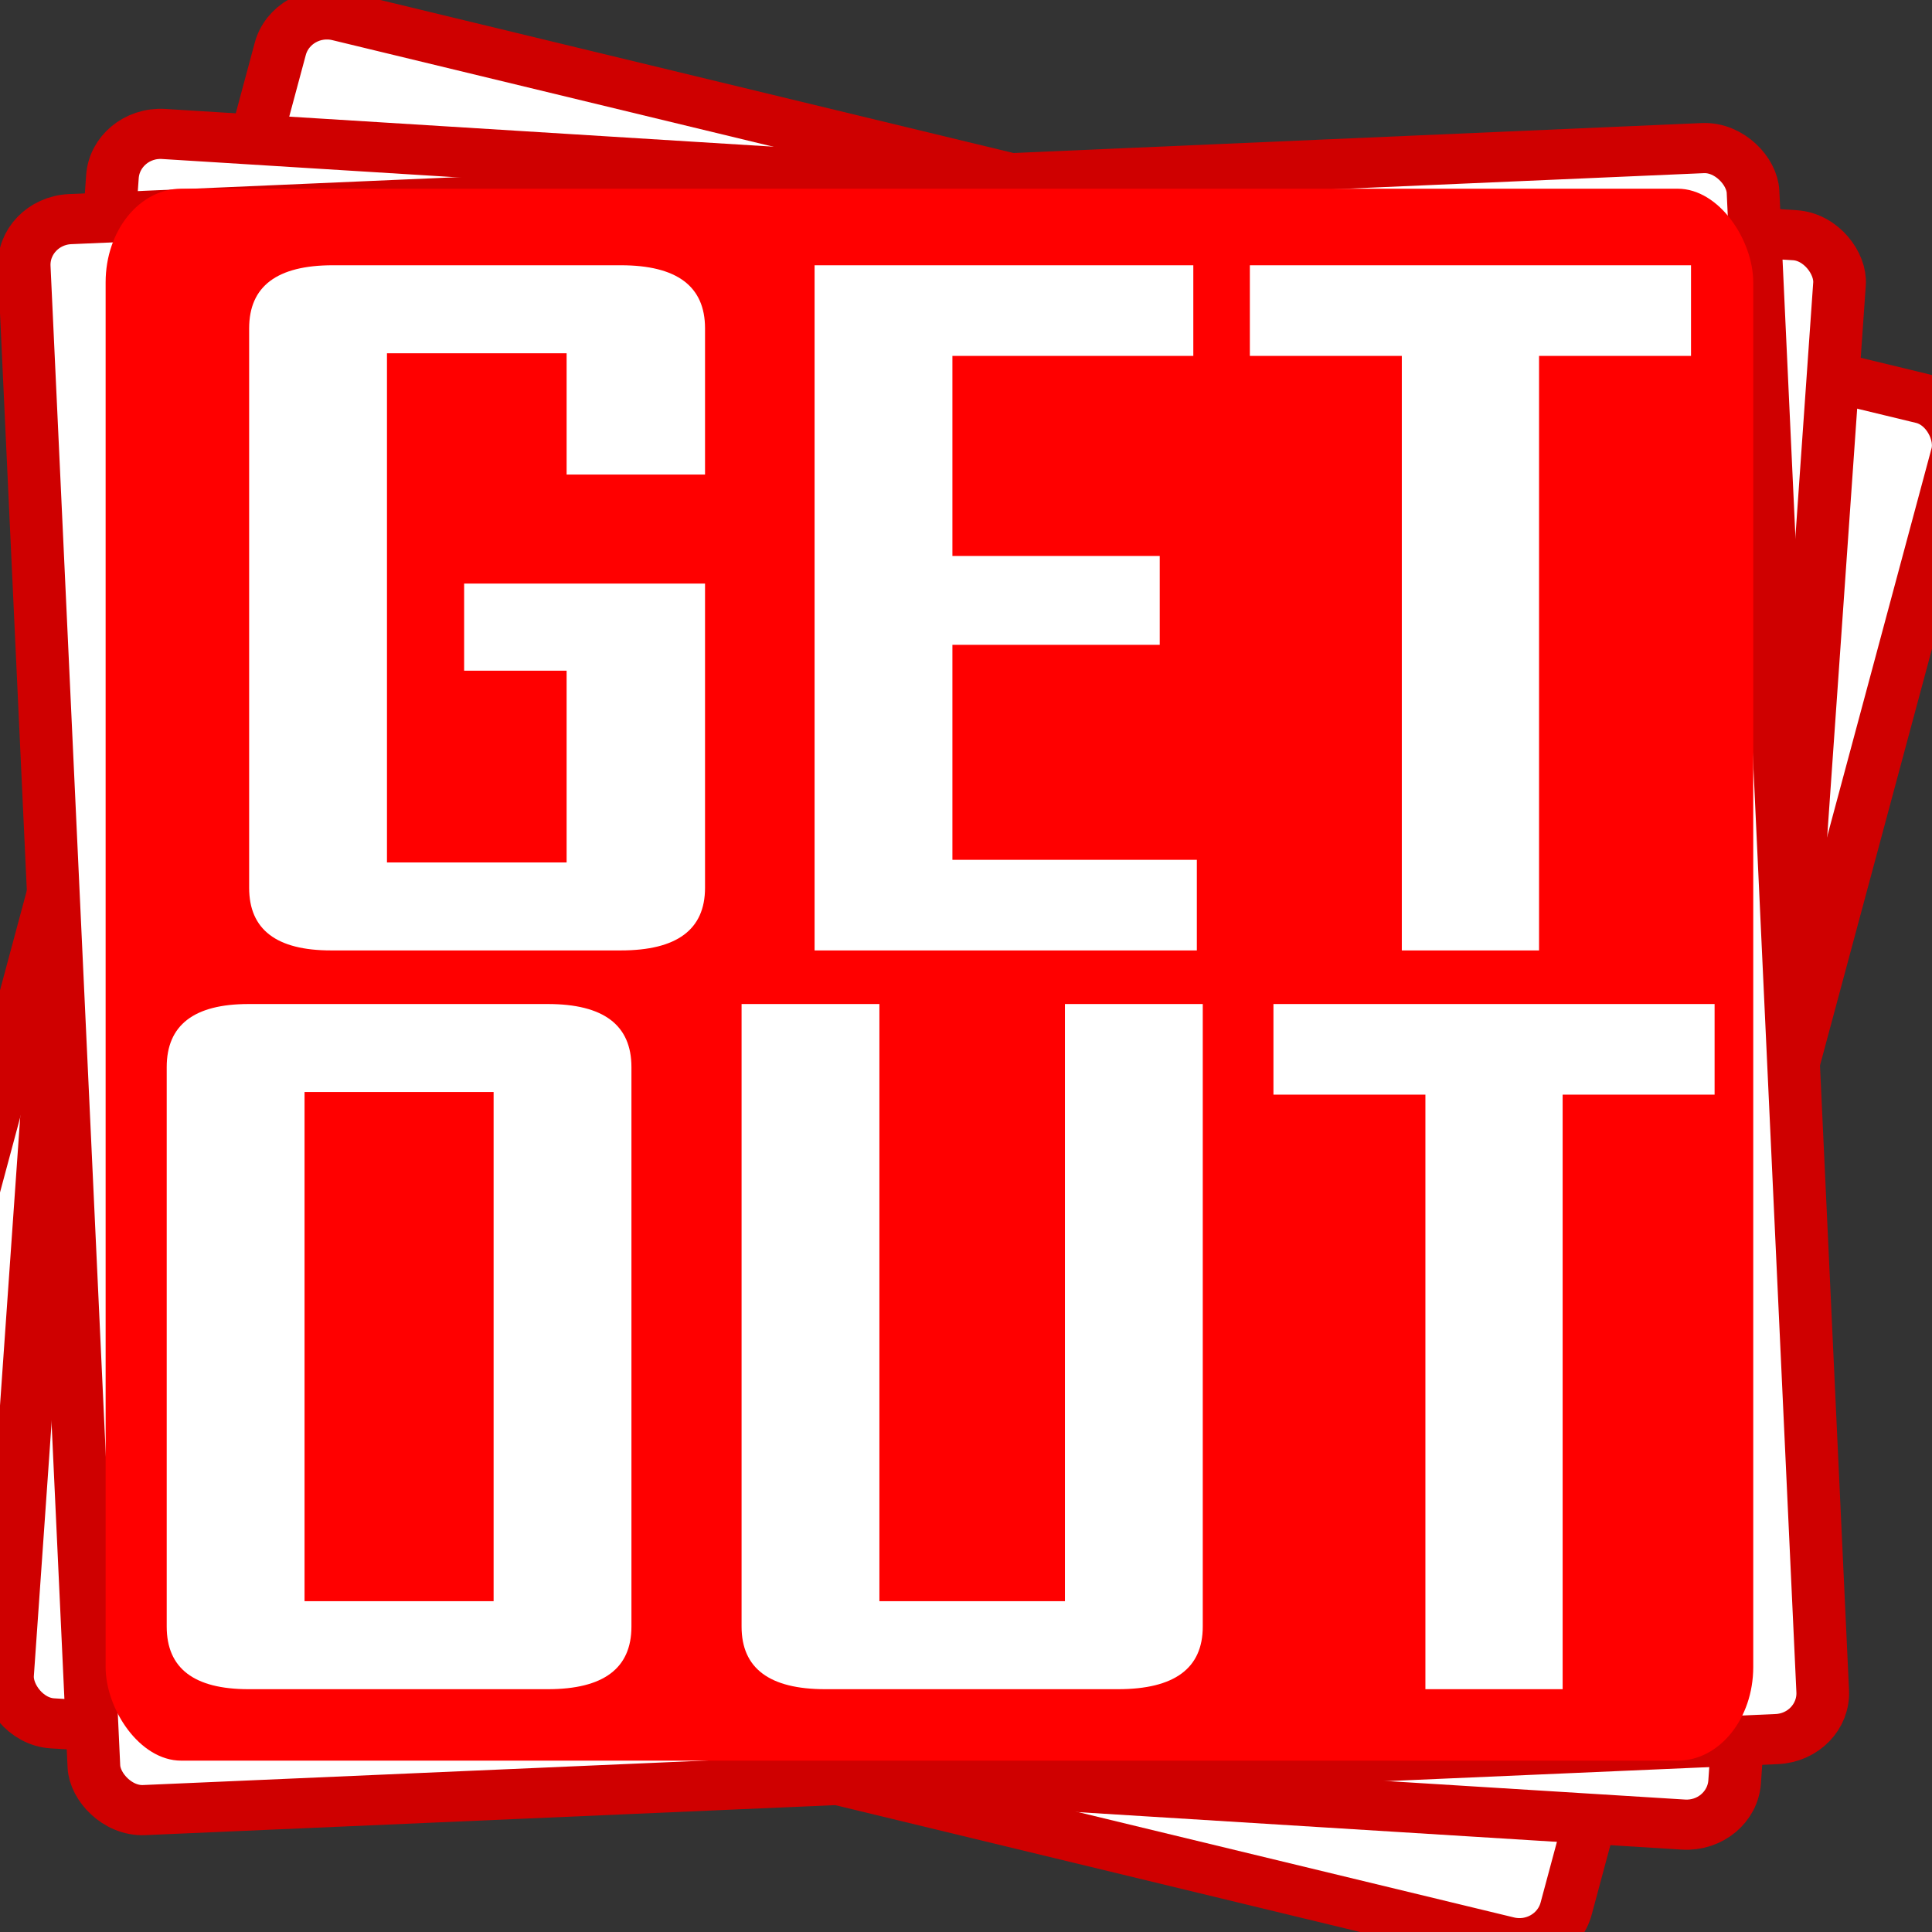 <?xml version="1.0" encoding="UTF-8" standalone="no"?>
<!-- Created with Inkscape (http://www.inkscape.org/) -->
<svg
   xmlns:dc="http://purl.org/dc/elements/1.1/"
   xmlns:cc="http://web.resource.org/cc/"
   xmlns:rdf="http://www.w3.org/1999/02/22-rdf-syntax-ns#"
   xmlns:svg="http://www.w3.org/2000/svg"
   xmlns="http://www.w3.org/2000/svg"
   xmlns:sodipodi="http://sodipodi.sourceforge.net/DTD/sodipodi-0.dtd"
   xmlns:inkscape="http://www.inkscape.org/namespaces/inkscape"
   width="800"
   height="800"
   id="svg9575"
   sodipodi:version="0.32"
   inkscape:version="0.45pre1"
   sodipodi:modified="true"
   version="1.0">
  <rect width="100%" height="100%" fill="#333333" stroke="none"/>
  <defs
     id="defs9577">
    <marker
       inkscape:stockid="Torso"
       orient="auto"
       refY="0.0"
       refX="0.0"
       id="Torso"
       style="overflow:visible">
      <g
         id="g9672"
         transform="scale(0.7)">
        <path
           id="path9674"
           d="M -4.779,-3.24 C -2.429,-2.874 0.521,-1.302 0.258,0.388 C -0.005,2.078 -2.213,2.618 -4.563,2.252 C -6.913,1.886 -8.521,0.752 -8.258,-0.938 C -7.995,-2.628 -7.13,-3.605 -4.779,-3.24 z "
           style="fill:none;fill-opacity:0.75;fill-rule:evenodd;stroke:#000000;stroke-width:1.25;marker-start:none;marker-mid:none;marker-end:none" />
        <path
           id="path9676"
           d="M 4.46,0.089 C -2.556,-4.378 5.225,-3.906 -0.848,-8.72"
           style="fill:none;fill-opacity:0.75;fill-rule:evenodd;stroke:#000000;stroke-width:1pt;marker-end:none" />
        <path
           id="path9678"
           d="M 4.93,0.058 C -1.387,1.749 1.803,5.478 -4.945,7.546"
           style="fill:none;fill-opacity:0.75;fill-rule:evenodd;stroke:#000000;stroke-width:1pt;marker-start:none;marker-end:none" />
        <rect
           id="rect9680"
           transform="matrix(0.528,-0.85,0.888,0.46,0,0)"
           y="-1.741"
           x="-10.392"
           height="2.761"
           width="2.637"
           style="fill-rule:evenodd;stroke-width:1pt;marker-end:none" />
        <rect
           id="rect9682"
           transform="matrix(0.671,-0.741,0.791,0.612,0,0)"
           y="-7.963"
           x="4.959"
           height="2.861"
           width="2.733"
           style="fill-rule:evenodd;stroke-width:1pt;marker-end:none" />
        <path
           id="path9684"
           transform="matrix(0,-1.11,1.11,0,25.966,19.716)"
           d="M 16.78 -28.685 A 0.607 0.607 0 1 0 15.565,-28.685 A 0.607 0.607 0 1 0 16.78 -28.685 z"
           sodipodi:ry="0.60731727"
           sodipodi:rx="0.60731727"
           sodipodi:cy="-28.685045"
           sodipodi:cx="16.172634"
           style="fill:#ff0000;fill-opacity:0.75;fill-rule:evenodd;stroke:#000000;stroke-width:1pt;marker-start:none;marker-end:none"
           sodipodi:type="arc" />
        <path
           id="path9686"
           transform="matrix(0,-1.11,1.11,0,26.825,16.991)"
           d="M 16.78 -28.685 A 0.607 0.607 0 1 0 15.565,-28.685 A 0.607 0.607 0 1 0 16.78 -28.685 z"
           sodipodi:ry="0.60731727"
           sodipodi:rx="0.60731727"
           sodipodi:cy="-28.685045"
           sodipodi:cx="16.172634"
           style="fill:#ff0000;fill-opacity:0.75;fill-rule:evenodd;stroke:#000000;stroke-width:1pt;marker-start:none;marker-end:none"
           sodipodi:type="arc" />
      </g>
    </marker>
    <marker
       inkscape:stockid="Club"
       orient="auto"
       refY="0.0"
       refX="0.0"
       id="Club"
       style="overflow:visible">
      <path
         id="path9669"
         d="M -1.597,-7.098 C -3.486,-7.098 -5.024,-5.561 -5.024,-3.671 C -5.024,-3.015 -4.785,-2.444 -4.464,-1.923 C -4.503,-1.891 -4.544,-1.865 -4.581,-1.83 C -5.203,-2.685 -6.17,-3.275 -7.308,-3.275 C -9.197,-3.275 -10.734,-1.738 -10.734,0.151 C -10.734,2.04 -9.197,3.578 -7.308,3.578 C -6.314,3.578 -5.439,3.136 -4.814,2.459 C -4.938,2.814 -5.024,3.18 -5.024,3.578 C -5.024,5.467 -3.486,7.004 -1.597,7.004 C 0.292,7.004 1.829,5.467 1.829,3.578 C 1.829,2.784 1.514,2.084 1.06,1.503 C 2.415,1.766 3.772,2.297 4.766,3.834 C 4.028,3.096 3.554,1.753 3.554,-0.059 L 2.925,-0.105 L 3.507,-0.128 C 3.507,-1.94 3.958,-3.283 4.696,-4.021 C 3.737,-2.539 2.439,-1.995 1.13,-1.713 C 1.534,-2.275 1.829,-2.927 1.829,-3.671 C 1.829,-5.561 0.292,-7.098 -1.597,-7.098 z "
         style="fill-rule:evenodd;stroke:#000000;stroke-width:0.746pt;marker-start:none"
         transform="scale(0.6)" />
    </marker>
  </defs>
  <sodipodi:namedview
     id="base"
     pagecolor="#ffffff"
     bordercolor="#666666"
     borderopacity="1.0"
     gridtolerance="10000"
     guidetolerance="10"
     objecttolerance="10"
     inkscape:pageopacity="0.0"
     inkscape:pageshadow="2"
     inkscape:zoom="0.52453424"
     inkscape:cx="372.04724"
     inkscape:cy="385.59761"
     inkscape:document-units="px"
     inkscape:current-layer="layer1"
     width="800px"
     height="800px"
     borderlayer="false"
     showguides="true"
     inkscape:guide-bbox="true"
     inkscape:window-width="1280"
     inkscape:window-height="750"
     inkscape:window-x="-8"
     inkscape:window-y="-8" />
  <g
     inkscape:label="Layer 1"
     inkscape:groupmode="layer"
     id="layer1">
    <g
       id="g9856"
       transform="matrix(0.854,0,0,0.813,42.096,78.195)">
      <rect
         style="fill:#ffffff;fill-opacity:1;stroke:#cf0000;stroke-width:25.537;stroke-linecap:round;stroke-linejoin:bevel;stroke-miterlimit:4;stroke-dasharray:none;stroke-opacity:1"
         id="rect9854"
         width="839.086"
         height="811.125"
         x="66.238"
         y="-113.673"
         ry="23.317"
         transform="matrix(0.969,0.246,-0.248,0.969,0,0)" />
      <rect
         style="fill:#ffffff;fill-opacity:1;stroke:#cf0000;stroke-width:25.537;stroke-linecap:round;stroke-linejoin:bevel;stroke-miterlimit:4;stroke-dasharray:none;stroke-opacity:1"
         id="rect9852"
         width="839.086"
         height="811.125"
         x="4.797"
         y="-29.837"
         ry="23.317"
         transform="matrix(0.998,6.5069545e-2,-6.6517245e-2,0.998,0,0)" />
      <rect
         transform="matrix(0.999,-4.5643763e-2,4.4194388e-2,0.999,0,0)"
         ry="23.317"
         y="14.71"
         x="-39.271"
         height="811.125"
         width="839.086"
         id="rect9643"
         style="fill:#ffffff;fill-opacity:1;stroke:#cf0000;stroke-width:25.537;stroke-linecap:round;stroke-linejoin:bevel;stroke-miterlimit:4;stroke-dasharray:none;stroke-opacity:1" />
      <g
         transform="matrix(1.552,0,0,2.019,-163.771,-569.736)"
         id="g9639">
        <rect
           style="fill:#ff0000;fill-opacity:1;stroke:none;stroke-width:36.728;stroke-linecap:round;stroke-linejoin:bevel;stroke-miterlimit:4;stroke-dasharray:none;stroke-opacity:1"
           id="rect9600"
           width="514.742"
           height="396.542"
           x="106.761"
           y="282.155"
           ry="23.621" />
        <path
           style="font-size:521.303px;font-style:normal;font-weight:normal;fill:#ffffff;fill-opacity:1;stroke:none;stroke-width:1px;stroke-linecap:butt;stroke-linejoin:miter;stroke-opacity:1;font-family:Bitstream Vera Sans"
           d="M 294.025,458.515 C 294.025,469.044 285.253,474.308 267.711,474.308 L 177.177,474.308 C 160.125,474.308 151.599,469.044 151.599,458.515 L 151.599,317.37 C 151.599,306.767 160.309,301.466 177.729,301.466 L 267.711,301.466 C 285.253,301.466 294.025,306.767 294.025,317.37 L 294.025,354.258 L 250.782,354.258 L 250.782,323.665 L 194.658,323.665 L 194.658,452.11 L 250.782,452.11 L 250.782,403.736 L 218.764,403.736 L 218.764,381.758 L 294.025,381.758 L 294.025,458.515 z M 447.675,474.308 L 328.251,474.308 L 328.251,301.466 L 446.571,301.466 L 446.571,324.328 L 371.31,324.328 L 371.31,374.8 L 436.082,374.8 L 436.082,397.22 L 371.31,397.22 L 371.31,451.447 L 447.675,451.447 L 447.675,474.308 z M 602.061,324.328 L 554.586,324.328 L 554.586,474.308 L 511.711,474.308 L 511.711,324.328 L 464.236,324.328 L 464.236,301.466 L 602.061,301.466 L 602.061,324.328 z M 271.032,644.88 C 271.032,655.408 262.322,660.673 244.902,660.673 L 151.424,660.673 C 134.372,660.673 125.846,655.408 125.846,644.88 L 125.846,503.734 C 125.846,493.132 134.372,487.831 151.424,487.83 L 244.902,487.83 C 262.322,487.831 271.032,493.132 271.032,503.734 L 271.032,644.88 z M 227.973,638.474 L 227.973,510.029 L 168.905,510.029 L 168.905,638.474 L 227.973,638.474 z M 449.524,644.88 C 449.524,655.408 440.691,660.673 423.026,660.673 L 331.572,660.673 C 314.152,660.673 305.442,655.408 305.442,644.88 L 305.442,487.83 L 348.501,487.83 L 348.501,638.474 L 406.465,638.474 L 406.465,487.83 L 449.524,487.83 L 449.524,644.88 z M 609.43,510.692 L 561.955,510.692 L 561.955,660.673 L 519.08,660.673 L 519.08,510.692 L 471.605,510.692 L 471.605,487.83 L 609.43,487.83 L 609.43,510.692 z "
           id="text9591" />
      </g>
    </g>
  </g>
</svg>
